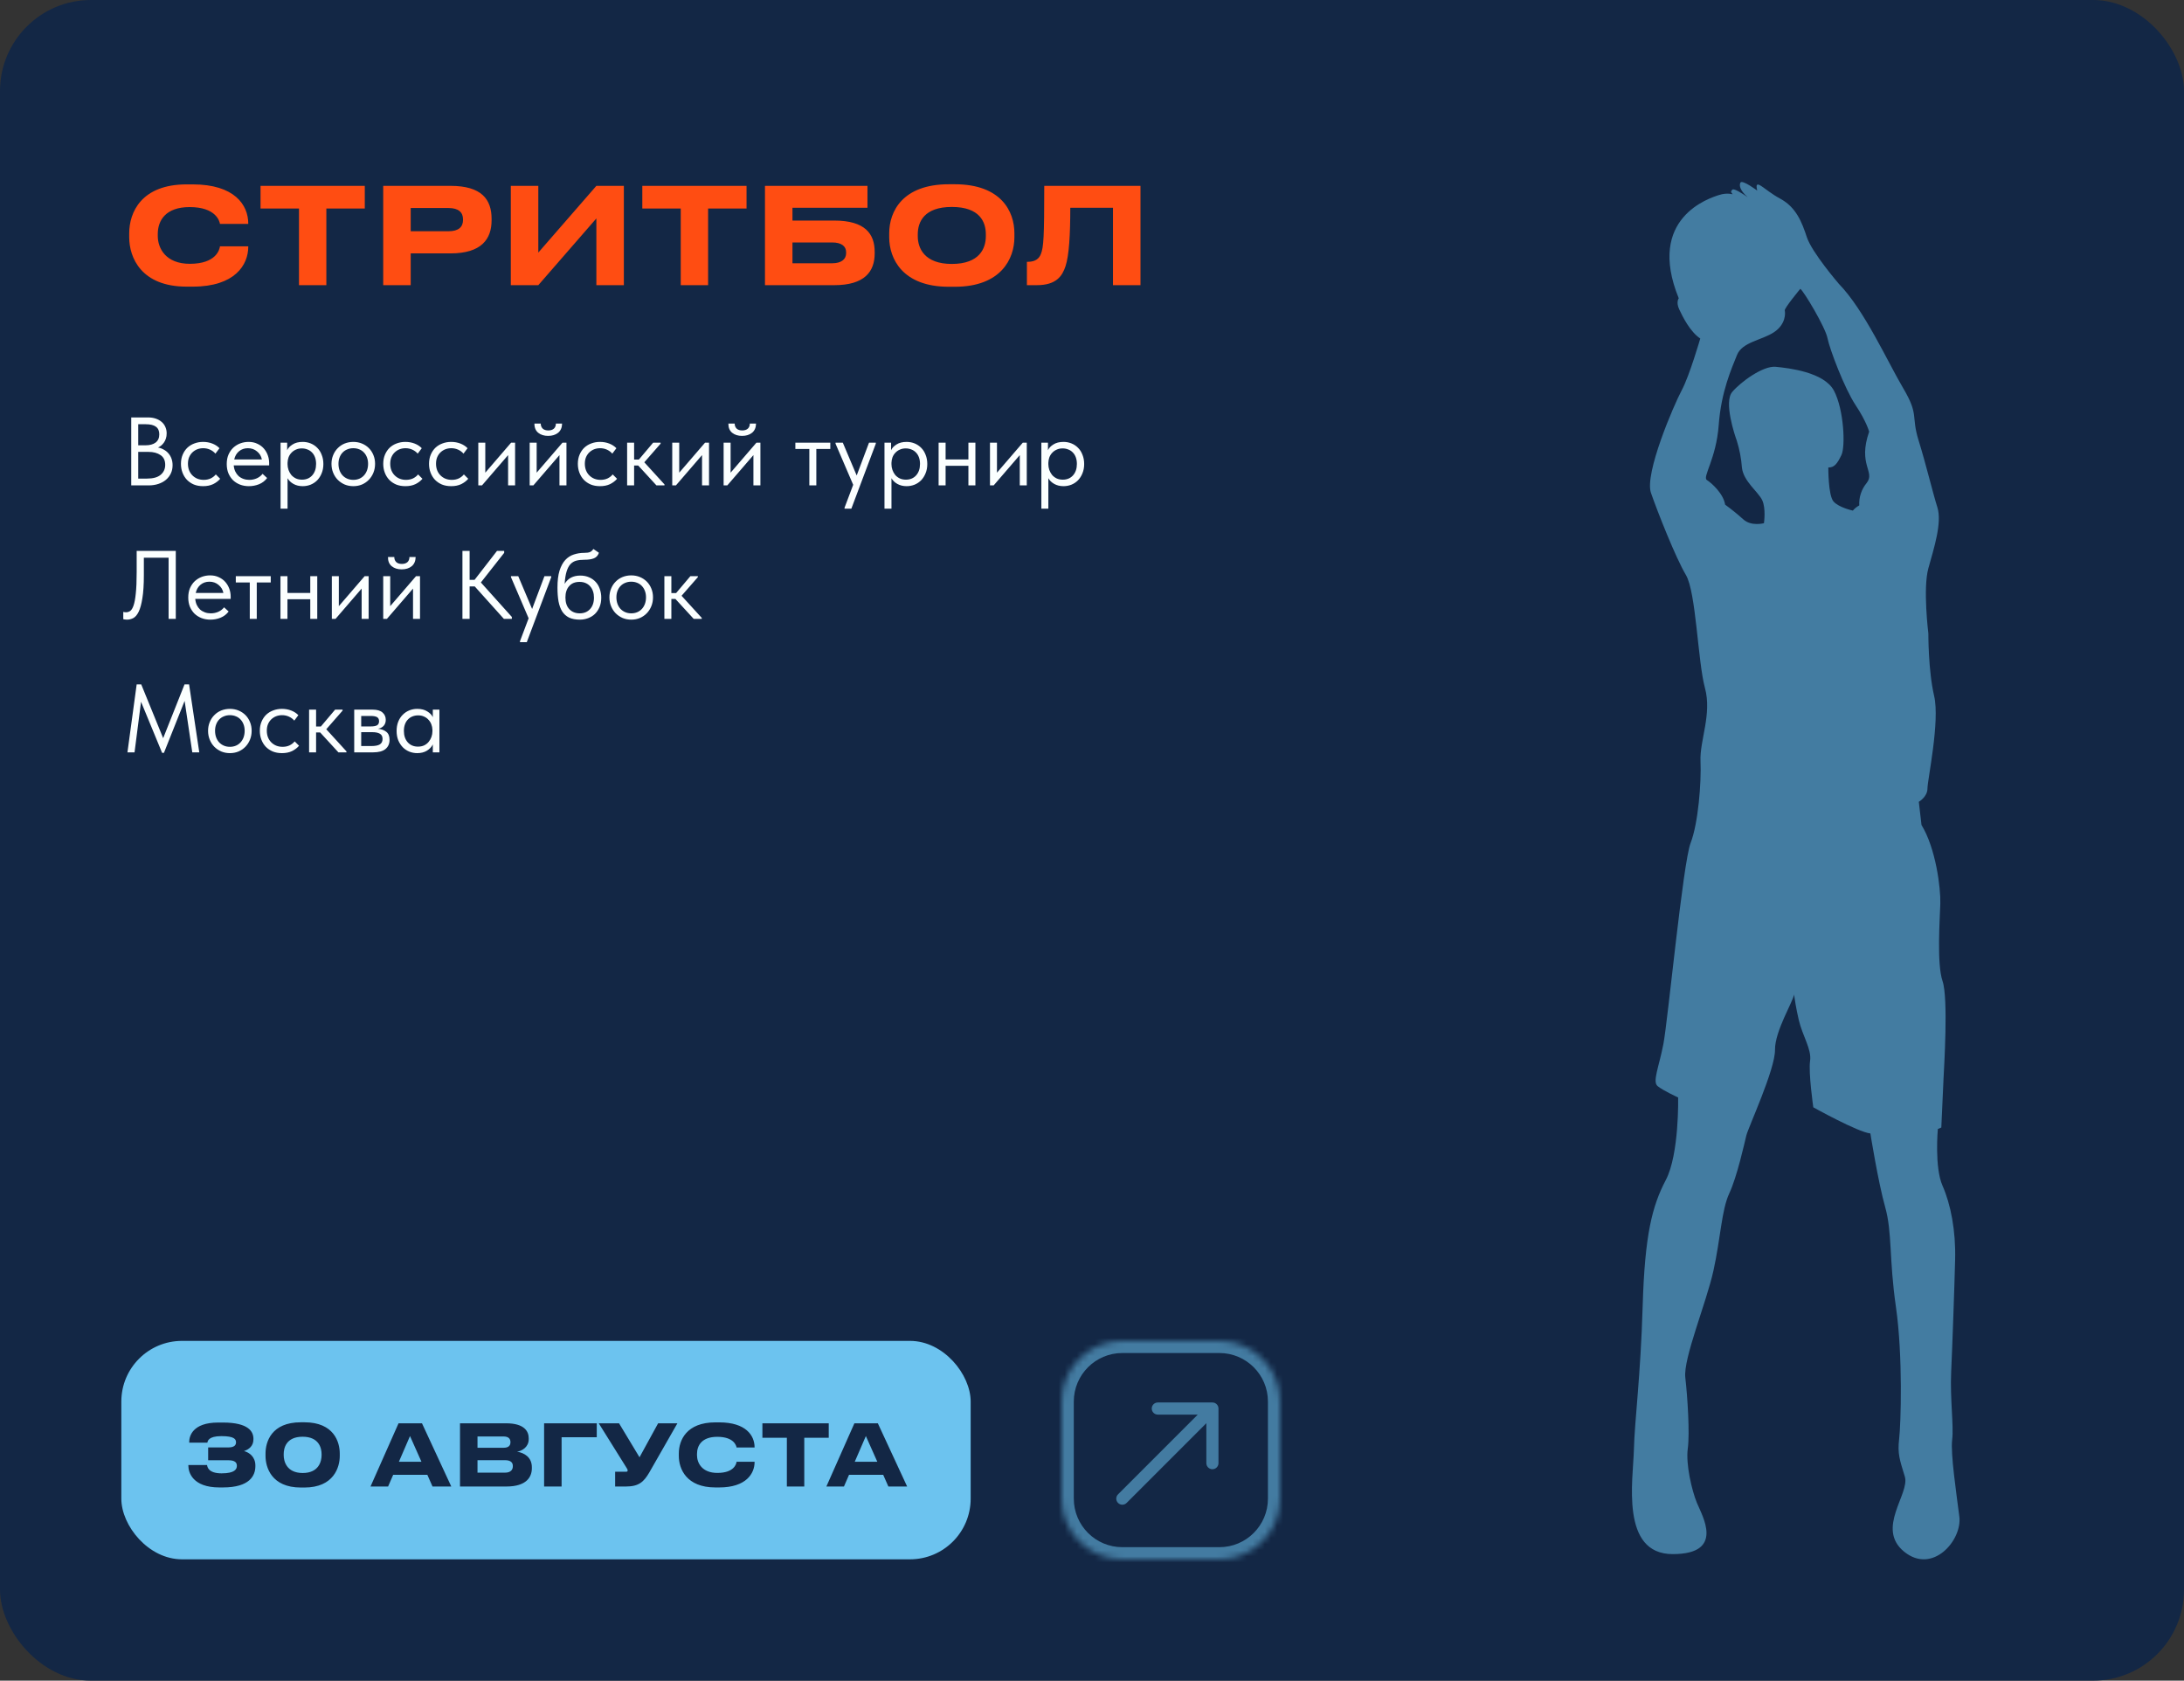 <?xml version="1.0" encoding="UTF-8"?> <svg xmlns="http://www.w3.org/2000/svg" width="360" height="277" viewBox="0 0 360 277" fill="none"><rect x="0" y="0" width="360" height="277" fill="#333333" stroke="none"/><rect width="360" height="277" rx="15" fill="#132745"></rect><g opacity="0.54" clip-path="url(#clip0_0_16)"><path d="M322.969 249.963C322.477 246.064 321.503 239.601 321.786 237.285C322.07 234.969 321.418 230.579 321.622 226.11C321.826 221.641 322.154 212.332 322.274 207.576C322.393 202.819 321.543 198.474 320.196 195.424C318.849 192.374 319.425 186.079 319.425 186.079L319.996 185.836C319.996 185.836 320.28 179.577 320.36 177.826C320.439 176.076 321.175 164.539 320.2 161.696C319.226 158.854 319.757 151.494 319.832 148.935C319.908 146.375 319.097 139.829 316.731 135.97L316.288 132.15C316.288 132.15 317.715 131.337 317.715 129.94C317.715 128.543 319.793 118.889 318.814 114.703C317.834 110.517 317.861 104.404 317.861 104.404C317.861 104.404 316.944 96.982 317.861 93.671C318.778 90.36 320.147 86.156 319.35 83.624C318.552 81.091 317.515 76.661 316.248 72.573C314.981 68.484 316.364 68.462 313.732 64.01C311.1 59.559 307.326 51.107 303.1 46.771C303.1 46.771 298.669 41.621 297.836 39.101C297.004 36.582 296.064 34.146 293.406 32.723C290.748 31.299 289.122 29.116 289.649 31.41C289.649 31.41 287.164 29.54 286.88 30.106C286.655 30.548 286.792 31.405 288.099 32.511C287.111 31.825 285.835 31.03 285.578 31.246C285.135 31.613 285.454 31.817 285.578 31.976C285.702 32.135 284.882 31.653 283.363 32.139C281.843 32.626 271.308 35.879 276.718 49.167C276.718 49.167 276.226 49.777 276.797 50.997C277.369 52.217 278.569 54.652 280.262 55.793C280.262 55.793 278.49 61.928 277.205 64.324C275.92 66.72 271.038 78.063 272.137 81.232C273.235 84.401 276.208 91.921 277.896 94.763C279.584 97.605 279.85 109.027 281.033 113.377C282.215 117.727 280.147 122.032 280.302 125.489C280.457 128.946 279.934 135.687 278.671 138.94C277.409 142.194 274.923 168.239 274.188 172.058C273.452 175.877 272.34 178.277 273.235 179.011C274.13 179.745 276.616 180.881 276.616 180.881C276.616 180.881 276.819 190.225 274.578 194.496C272.336 198.766 271.118 203.518 270.772 215.214C270.427 226.91 269.443 234.076 269.323 238.956C269.204 243.836 267.046 256.142 275.721 256.142C284.395 256.142 280.567 249.803 279.708 247.69C278.848 245.578 277.861 241.294 278.206 238.748C278.552 236.202 278.162 230.173 277.798 227.043C277.435 223.913 281.258 214.772 282.441 209.406C283.624 204.039 283.77 199.411 285.046 196.688C286.322 193.965 287.532 188.475 287.86 187.136C288.187 185.796 292.622 176.244 292.582 173.035C292.542 169.94 295.635 164.95 295.719 163.902C295.803 164.525 296.069 166.254 296.494 168.075C297.105 170.727 298.652 172.937 298.364 174.865C298.076 176.792 298.895 182.503 298.895 182.503C298.895 182.503 306.267 186.61 308.305 186.809C308.305 186.809 309.568 194.765 310.746 198.96C311.925 203.155 311.357 207.359 312.518 215.422C313.679 223.484 313.333 234.726 313.045 237.161C312.757 239.597 313.13 240.574 313.985 243.381C314.84 246.188 309.178 251.916 313.861 255.736C318.543 259.555 323.456 253.866 322.969 249.963ZM307.694 79.601C306.834 80.637 306.397 81.958 306.471 83.301C306.069 83.519 305.71 83.808 305.412 84.154C305.412 84.154 303.113 83.663 302.227 82.651C301.341 81.639 301.372 77.042 301.372 77.042C302.351 77.081 302.838 76.431 303.529 75.008C304.22 73.585 303.937 67.493 302.306 64.399C300.676 61.305 294.775 60.66 292.697 60.456C290.62 60.253 286.938 62.936 285.529 64.603C284.12 66.269 285.946 71.719 286.278 72.612C286.734 74.064 287.021 75.564 287.133 77.081C287.377 79.318 289.818 81.06 290.469 82.426C291.12 83.791 290.761 86.231 290.761 86.231C290.761 86.231 288.684 86.793 287.377 85.617C286.415 84.753 285.41 83.938 284.364 83.177C284.081 81.351 282.122 79.601 281.352 79.115C280.581 78.629 282.898 75.618 283.305 70.053C283.713 64.488 285.463 60.664 286.318 58.511C287.173 56.359 290.425 56.08 292.418 54.754C294.412 53.428 294.292 51.545 294.19 51.178C294.088 50.811 296.755 47.602 296.755 47.602C297.287 47.929 300.871 53.901 301.234 55.731C301.598 57.561 304.03 63.997 305.86 66.76C307.689 69.522 308.101 71.149 308.101 71.149C306.187 76.635 309.16 77.74 307.694 79.601Z" fill="#6CC3EF"></path></g><path d="M31.77 47.242H30.758C23.278 47.242 21.298 42.446 21.298 39.102V38.442C21.298 35.032 23.278 30.39 30.758 30.39H31.77C38.634 30.39 40.922 33.756 40.922 36.858V36.902H36.258C36.192 36.44 35.576 34.13 31.264 34.13C27.26 34.13 26.006 36.374 26.006 38.574V38.882C26.006 40.906 27.304 43.48 31.286 43.48C35.642 43.48 36.192 41.126 36.258 40.598H40.922V40.664C40.922 43.656 38.722 47.242 31.77 47.242ZM49.283 47V34.372H42.947V30.632H60.13V34.372H53.794V47H49.283ZM74.255 41.764H67.699V47H63.167V30.632H74.255C79.425 30.632 81.031 32.898 81.031 36.066V36.308C81.031 39.41 79.359 41.764 74.255 41.764ZM67.699 34.284V38.112H73.925C75.597 38.112 76.323 37.408 76.323 36.242V36.154C76.323 35.01 75.597 34.284 73.925 34.284H67.699ZM98.302 47V36L88.732 47H84.2V30.632H88.732V41.632L98.302 30.632H102.834V47H98.302ZM112.211 47V34.372H105.875V30.632H123.057V34.372H116.721V47H112.211ZM126.094 47V30.632H142.99V34.24H130.626V36.352H137.512C142.594 36.352 144.178 38.53 144.178 41.522V41.764C144.178 44.756 142.528 47 137.512 47H126.094ZM130.626 43.392H137.16C138.722 43.392 139.47 42.71 139.47 41.72V41.566C139.47 40.598 138.722 39.96 137.16 39.96H130.626V43.392ZM156.407 30.368H157.375C165.031 30.368 167.209 34.856 167.209 38.442V39.102C167.209 42.622 165.031 47.264 157.375 47.264H156.407C148.751 47.264 146.573 42.622 146.573 39.102V38.442C146.573 34.878 148.751 30.368 156.407 30.368ZM162.501 38.926V38.618C162.501 36.594 161.511 34.108 156.891 34.108C152.315 34.108 151.281 36.594 151.281 38.618V38.926C151.281 40.906 152.381 43.502 156.891 43.502C161.489 43.502 162.501 40.906 162.501 38.926ZM183.46 47V34.24H176.42C176.42 38.706 176.222 42.116 175.628 43.898C175.1 45.46 174.154 47 170.898 47H169.27V43.15H169.424C170.766 43.15 171.316 42.534 171.58 41.852C172.02 40.708 172.13 39.146 172.13 30.632H187.992V47H183.46Z" fill="#FF4D12"></path><path d="M21.632 68.8H24.416C24.875 68.8 25.291 68.864 25.664 68.992C26.048 69.12 26.373 69.301 26.64 69.536C26.907 69.76 27.109 70.032 27.248 70.352C27.397 70.672 27.472 71.029 27.472 71.424C27.472 71.744 27.429 72.032 27.344 72.288C27.259 72.544 27.147 72.768 27.008 72.96C26.869 73.152 26.715 73.317 26.544 73.456C26.373 73.584 26.208 73.685 26.048 73.76C26.4 73.824 26.72 73.941 27.008 74.112C27.307 74.272 27.563 74.48 27.776 74.736C27.989 74.981 28.155 75.269 28.272 75.6C28.389 75.931 28.448 76.288 28.448 76.672C28.448 77.173 28.352 77.627 28.16 78.032C27.968 78.437 27.696 78.789 27.344 79.088C27.003 79.376 26.587 79.6 26.096 79.76C25.616 79.92 25.088 80 24.512 80H21.632V68.8ZM22.784 74.48V78.88H24.224C25.237 78.88 25.989 78.672 26.48 78.256C26.981 77.84 27.232 77.291 27.232 76.608C27.232 75.883 26.976 75.349 26.464 75.008C25.952 74.656 25.296 74.48 24.496 74.48H22.784ZM22.784 69.92V73.392H24C24.693 73.392 25.243 73.243 25.648 72.944C26.053 72.635 26.256 72.181 26.256 71.584C26.256 71.019 26.075 70.603 25.712 70.336C25.349 70.059 24.779 69.92 24 69.92H22.784ZM33.476 80.128C32.911 80.128 32.404 80.037 31.956 79.856C31.508 79.664 31.124 79.403 30.804 79.072C30.495 78.741 30.255 78.352 30.084 77.904C29.914 77.456 29.828 76.971 29.828 76.448C29.828 75.883 29.924 75.376 30.116 74.928C30.308 74.48 30.564 74.101 30.884 73.792C31.215 73.483 31.599 73.248 32.036 73.088C32.484 72.917 32.964 72.832 33.476 72.832C34.02 72.832 34.527 72.923 34.996 73.104C35.466 73.285 35.86 73.541 36.18 73.872L35.508 74.768C35.274 74.491 34.98 74.272 34.628 74.112C34.276 73.952 33.898 73.872 33.492 73.872C33.151 73.872 32.826 73.931 32.516 74.048C32.218 74.165 31.951 74.336 31.716 74.56C31.492 74.773 31.311 75.04 31.172 75.36C31.044 75.669 30.98 76.027 30.98 76.432C30.98 76.827 31.044 77.189 31.172 77.52C31.3 77.84 31.482 78.117 31.716 78.352C31.951 78.587 32.223 78.768 32.532 78.896C32.852 79.024 33.199 79.088 33.572 79.088C34.01 79.088 34.399 79.008 34.74 78.848C35.082 78.677 35.359 78.459 35.572 78.192L36.292 78.912C35.994 79.264 35.61 79.557 35.14 79.792C34.671 80.016 34.116 80.128 33.476 80.128ZM41.023 80.128C40.501 80.128 40.015 80.043 39.567 79.872C39.13 79.701 38.746 79.461 38.415 79.152C38.095 78.832 37.839 78.448 37.647 78C37.466 77.552 37.375 77.045 37.375 76.48C37.375 75.893 37.471 75.376 37.663 74.928C37.866 74.469 38.133 74.085 38.463 73.776C38.804 73.467 39.188 73.232 39.615 73.072C40.053 72.912 40.506 72.832 40.975 72.832C41.519 72.832 41.999 72.933 42.415 73.136C42.842 73.328 43.199 73.589 43.487 73.92C43.775 74.251 43.994 74.624 44.143 75.04C44.292 75.456 44.367 75.877 44.367 76.304V76.704H38.527C38.559 77.077 38.645 77.413 38.783 77.712C38.922 78 39.103 78.251 39.327 78.464C39.562 78.667 39.828 78.821 40.127 78.928C40.426 79.035 40.746 79.088 41.087 79.088C41.535 79.088 41.951 79.003 42.335 78.832C42.73 78.651 43.044 78.405 43.279 78.096L44.031 78.784C43.69 79.243 43.247 79.584 42.703 79.808C42.17 80.021 41.61 80.128 41.023 80.128ZM40.863 73.872C40.298 73.872 39.812 74.037 39.407 74.368C39.002 74.699 38.735 75.152 38.607 75.728H43.167C43.06 75.184 42.794 74.741 42.367 74.4C41.951 74.048 41.45 73.872 40.863 73.872ZM46.247 83.84V72.96H47.335V74.208C47.484 73.856 47.778 73.541 48.215 73.264C48.652 72.976 49.212 72.832 49.895 72.832C50.364 72.832 50.807 72.917 51.223 73.088C51.639 73.259 52.002 73.504 52.311 73.824C52.62 74.133 52.86 74.517 53.031 74.976C53.212 75.424 53.303 75.925 53.303 76.48C53.303 77.045 53.207 77.557 53.015 78.016C52.834 78.464 52.588 78.848 52.279 79.168C51.969 79.477 51.607 79.717 51.191 79.888C50.775 80.048 50.343 80.128 49.895 80.128C49.319 80.128 48.812 80.005 48.375 79.76C47.938 79.515 47.612 79.2 47.399 78.816V83.84H46.247ZM49.751 73.904C49.377 73.904 49.047 73.973 48.759 74.112C48.471 74.24 48.225 74.416 48.023 74.64C47.82 74.853 47.666 75.104 47.559 75.392C47.463 75.669 47.41 75.963 47.399 76.272V76.528C47.399 76.837 47.452 77.147 47.559 77.456C47.666 77.755 47.815 78.027 48.007 78.272C48.209 78.507 48.46 78.699 48.759 78.848C49.057 78.987 49.399 79.056 49.783 79.056C50.476 79.056 51.036 78.821 51.463 78.352C51.889 77.872 52.103 77.243 52.103 76.464C52.103 76.059 52.044 75.696 51.927 75.376C51.809 75.056 51.644 74.789 51.431 74.576C51.218 74.352 50.967 74.187 50.679 74.08C50.391 73.963 50.081 73.904 49.751 73.904ZM58.241 80.128C57.729 80.128 57.254 80.037 56.817 79.856C56.379 79.664 55.995 79.403 55.665 79.072C55.345 78.741 55.094 78.352 54.913 77.904C54.731 77.456 54.641 76.971 54.641 76.448C54.641 75.936 54.731 75.461 54.913 75.024C55.094 74.576 55.345 74.192 55.665 73.872C55.985 73.541 56.363 73.285 56.801 73.104C57.249 72.923 57.729 72.832 58.241 72.832C58.753 72.832 59.227 72.923 59.665 73.104C60.102 73.285 60.481 73.536 60.801 73.856C61.121 74.176 61.371 74.56 61.553 75.008C61.734 75.445 61.825 75.925 61.825 76.448C61.825 76.971 61.734 77.456 61.553 77.904C61.371 78.352 61.121 78.741 60.801 79.072C60.481 79.403 60.102 79.664 59.665 79.856C59.227 80.037 58.753 80.128 58.241 80.128ZM58.241 79.088C58.603 79.088 58.934 79.024 59.233 78.896C59.531 78.768 59.787 78.587 60.001 78.352C60.214 78.117 60.379 77.84 60.497 77.52C60.614 77.189 60.673 76.832 60.673 76.448C60.673 76.064 60.614 75.717 60.497 75.408C60.379 75.088 60.214 74.816 60.001 74.592C59.787 74.357 59.531 74.181 59.233 74.064C58.934 73.936 58.603 73.872 58.241 73.872C57.878 73.872 57.547 73.936 57.249 74.064C56.95 74.181 56.689 74.357 56.465 74.592C56.251 74.816 56.086 75.088 55.969 75.408C55.851 75.717 55.793 76.064 55.793 76.448C55.793 76.832 55.851 77.189 55.969 77.52C56.086 77.84 56.251 78.117 56.465 78.352C56.689 78.587 56.95 78.768 57.249 78.896C57.547 79.024 57.878 79.088 58.241 79.088ZM66.82 80.128C66.255 80.128 65.748 80.037 65.3 79.856C64.852 79.664 64.468 79.403 64.148 79.072C63.839 78.741 63.599 78.352 63.428 77.904C63.257 77.456 63.172 76.971 63.172 76.448C63.172 75.883 63.268 75.376 63.46 74.928C63.652 74.48 63.908 74.101 64.228 73.792C64.559 73.483 64.943 73.248 65.38 73.088C65.828 72.917 66.308 72.832 66.82 72.832C67.364 72.832 67.871 72.923 68.34 73.104C68.809 73.285 69.204 73.541 69.524 73.872L68.852 74.768C68.617 74.491 68.324 74.272 67.972 74.112C67.62 73.952 67.241 73.872 66.836 73.872C66.495 73.872 66.169 73.931 65.86 74.048C65.561 74.165 65.295 74.336 65.06 74.56C64.836 74.773 64.655 75.04 64.516 75.36C64.388 75.669 64.324 76.027 64.324 76.432C64.324 76.827 64.388 77.189 64.516 77.52C64.644 77.84 64.825 78.117 65.06 78.352C65.295 78.587 65.567 78.768 65.876 78.896C66.196 79.024 66.543 79.088 66.916 79.088C67.353 79.088 67.743 79.008 68.084 78.848C68.425 78.677 68.703 78.459 68.916 78.192L69.636 78.912C69.337 79.264 68.953 79.557 68.484 79.792C68.015 80.016 67.46 80.128 66.82 80.128ZM74.367 80.128C73.802 80.128 73.295 80.037 72.847 79.856C72.399 79.664 72.015 79.403 71.695 79.072C71.385 78.741 71.145 78.352 70.975 77.904C70.804 77.456 70.719 76.971 70.719 76.448C70.719 75.883 70.815 75.376 71.007 74.928C71.199 74.48 71.455 74.101 71.775 73.792C72.106 73.483 72.49 73.248 72.927 73.088C73.375 72.917 73.855 72.832 74.367 72.832C74.911 72.832 75.418 72.923 75.887 73.104C76.356 73.285 76.751 73.541 77.071 73.872L76.399 74.768C76.164 74.491 75.871 74.272 75.519 74.112C75.167 73.952 74.788 73.872 74.383 73.872C74.041 73.872 73.716 73.931 73.407 74.048C73.108 74.165 72.841 74.336 72.607 74.56C72.383 74.773 72.201 75.04 72.063 75.36C71.935 75.669 71.871 76.027 71.871 76.432C71.871 76.827 71.935 77.189 72.063 77.52C72.191 77.84 72.372 78.117 72.607 78.352C72.841 78.587 73.114 78.768 73.423 78.896C73.743 79.024 74.09 79.088 74.463 79.088C74.9 79.088 75.29 79.008 75.631 78.848C75.972 78.677 76.249 78.459 76.463 78.192L77.183 78.912C76.884 79.264 76.5 79.557 76.031 79.792C75.561 80.016 75.007 80.128 74.367 80.128ZM78.841 72.96H79.993V77.904L84.249 72.96H84.905V80H83.753V75.008L79.449 80H78.841V72.96ZM87.309 72.96H88.461V77.904L92.717 72.96H93.373V80H92.221V75.008L87.917 80H87.309V72.96ZM90.349 71.84C89.688 71.84 89.144 71.669 88.717 71.328C88.291 70.976 88.083 70.469 88.093 69.808H89.133C89.133 70.149 89.24 70.427 89.453 70.64C89.667 70.843 89.976 70.944 90.381 70.944C90.765 70.944 91.069 70.848 91.293 70.656C91.517 70.453 91.629 70.171 91.629 69.808H92.653C92.643 70.469 92.424 70.976 91.997 71.328C91.571 71.669 91.021 71.84 90.349 71.84ZM98.898 80.128C98.333 80.128 97.826 80.037 97.378 79.856C96.93 79.664 96.546 79.403 96.226 79.072C95.917 78.741 95.677 78.352 95.506 77.904C95.335 77.456 95.25 76.971 95.25 76.448C95.25 75.883 95.346 75.376 95.538 74.928C95.73 74.48 95.986 74.101 96.306 73.792C96.637 73.483 97.021 73.248 97.458 73.088C97.906 72.917 98.386 72.832 98.898 72.832C99.442 72.832 99.949 72.923 100.418 73.104C100.887 73.285 101.282 73.541 101.602 73.872L100.93 74.768C100.695 74.491 100.402 74.272 100.05 74.112C99.698 73.952 99.32 73.872 98.914 73.872C98.573 73.872 98.248 73.931 97.938 74.048C97.639 74.165 97.373 74.336 97.138 74.56C96.914 74.773 96.733 75.04 96.594 75.36C96.466 75.669 96.402 76.027 96.402 76.432C96.402 76.827 96.466 77.189 96.594 77.52C96.722 77.84 96.903 78.117 97.138 78.352C97.373 78.587 97.645 78.768 97.954 78.896C98.274 79.024 98.621 79.088 98.994 79.088C99.431 79.088 99.821 79.008 100.162 78.848C100.503 78.677 100.781 78.459 100.994 78.192L101.714 78.912C101.415 79.264 101.031 79.557 100.562 79.792C100.093 80.016 99.538 80.128 98.898 80.128ZM103.372 72.96H104.524V75.744H105.308L107.66 72.96H108.892V73.12L106.204 76.192L109.532 79.84V80H108.204L105.196 76.72H104.524V80H103.372V72.96ZM110.809 72.96H111.961V77.904L116.217 72.96H116.873V80H115.721V75.008L111.417 80H110.809V72.96ZM119.278 72.96H120.43V77.904L124.686 72.96H125.342V80H124.19V75.008L119.886 80H119.278V72.96ZM122.318 71.84C121.657 71.84 121.113 71.669 120.686 71.328C120.259 70.976 120.051 70.469 120.062 69.808H121.102C121.102 70.149 121.209 70.427 121.422 70.64C121.635 70.843 121.945 70.944 122.35 70.944C122.734 70.944 123.038 70.848 123.262 70.656C123.486 70.453 123.598 70.171 123.598 69.808H124.622C124.611 70.469 124.393 70.976 123.966 71.328C123.539 71.669 122.99 71.84 122.318 71.84ZM133.407 74H131.103V72.96H136.863V74H134.559V80H133.407V74ZM139.212 83.68L140.636 79.904L137.724 73.12V72.96H138.924L141.212 78.368L143.244 72.96H144.364V73.12L140.332 83.84H139.212V83.68ZM145.794 83.84V72.96H146.882V74.208C147.031 73.856 147.324 73.541 147.762 73.264C148.199 72.976 148.759 72.832 149.442 72.832C149.911 72.832 150.354 72.917 150.77 73.088C151.186 73.259 151.548 73.504 151.858 73.824C152.167 74.133 152.407 74.517 152.578 74.976C152.759 75.424 152.85 75.925 152.85 76.48C152.85 77.045 152.754 77.557 152.562 78.016C152.38 78.464 152.135 78.848 151.826 79.168C151.516 79.477 151.154 79.717 150.738 79.888C150.322 80.048 149.89 80.128 149.442 80.128C148.866 80.128 148.359 80.005 147.922 79.76C147.484 79.515 147.159 79.2 146.946 78.816V83.84H145.794ZM149.298 73.904C148.924 73.904 148.594 73.973 148.306 74.112C148.018 74.24 147.772 74.416 147.57 74.64C147.367 74.853 147.212 75.104 147.106 75.392C147.01 75.669 146.956 75.963 146.946 76.272V76.528C146.946 76.837 146.999 77.147 147.106 77.456C147.212 77.755 147.362 78.027 147.554 78.272C147.756 78.507 148.007 78.699 148.306 78.848C148.604 78.987 148.946 79.056 149.33 79.056C150.023 79.056 150.583 78.821 151.01 78.352C151.436 77.872 151.65 77.243 151.65 76.464C151.65 76.059 151.591 75.696 151.474 75.376C151.356 75.056 151.191 74.789 150.978 74.576C150.764 74.352 150.514 74.187 150.226 74.08C149.938 73.963 149.628 73.904 149.298 73.904ZM159.628 76.768H155.868V80H154.716V72.96H155.868V75.728H159.628V72.96H160.78V80H159.628V76.768ZM163.184 72.96H164.336V77.904L168.592 72.96H169.248V80H168.096V75.008L163.792 80H163.184V72.96ZM171.653 83.84V72.96H172.741V74.208C172.89 73.856 173.184 73.541 173.621 73.264C174.058 72.976 174.618 72.832 175.301 72.832C175.77 72.832 176.213 72.917 176.629 73.088C177.045 73.259 177.408 73.504 177.717 73.824C178.026 74.133 178.266 74.517 178.437 74.976C178.618 75.424 178.709 75.925 178.709 76.48C178.709 77.045 178.613 77.557 178.421 78.016C178.24 78.464 177.994 78.848 177.685 79.168C177.376 79.477 177.013 79.717 176.597 79.888C176.181 80.048 175.749 80.128 175.301 80.128C174.725 80.128 174.218 80.005 173.781 79.76C173.344 79.515 173.018 79.2 172.805 78.816V83.84H171.653ZM175.157 73.904C174.784 73.904 174.453 73.973 174.165 74.112C173.877 74.24 173.632 74.416 173.429 74.64C173.226 74.853 173.072 75.104 172.965 75.392C172.869 75.669 172.816 75.963 172.805 76.272V76.528C172.805 76.837 172.858 77.147 172.965 77.456C173.072 77.755 173.221 78.027 173.413 78.272C173.616 78.507 173.866 78.699 174.165 78.848C174.464 78.987 174.805 79.056 175.189 79.056C175.882 79.056 176.442 78.821 176.869 78.352C177.296 77.872 177.509 77.243 177.509 76.464C177.509 76.059 177.45 75.696 177.333 75.376C177.216 75.056 177.05 74.789 176.837 74.576C176.624 74.352 176.373 74.187 176.085 74.08C175.797 73.963 175.488 73.904 175.157 73.904ZM20.928 102.128C20.779 102.128 20.651 102.117 20.544 102.096C20.437 102.085 20.363 102.069 20.32 102.048V100.848C20.373 100.869 20.443 100.885 20.528 100.896C20.613 100.907 20.693 100.912 20.768 100.912C21.013 100.912 21.243 100.843 21.456 100.704C21.669 100.555 21.856 100.251 22.016 99.792C22.176 99.333 22.299 98.672 22.384 97.808C22.48 96.933 22.528 95.776 22.528 94.336V90.8H28.976V102H27.792V91.92H23.712V94.784C23.712 96.352 23.632 97.616 23.472 98.576C23.323 99.536 23.12 100.283 22.864 100.816C22.608 101.339 22.309 101.691 21.968 101.872C21.637 102.043 21.291 102.128 20.928 102.128ZM34.679 102.128C34.157 102.128 33.671 102.043 33.223 101.872C32.786 101.701 32.402 101.461 32.071 101.152C31.751 100.832 31.495 100.448 31.303 100C31.122 99.552 31.031 99.045 31.031 98.48C31.031 97.893 31.127 97.376 31.319 96.928C31.522 96.469 31.789 96.085 32.119 95.776C32.461 95.467 32.845 95.232 33.271 95.072C33.709 94.912 34.162 94.832 34.631 94.832C35.175 94.832 35.655 94.933 36.071 95.136C36.498 95.328 36.855 95.589 37.143 95.92C37.431 96.251 37.65 96.624 37.799 97.04C37.949 97.456 38.023 97.877 38.023 98.304V98.704H32.183C32.215 99.077 32.301 99.413 32.439 99.712C32.578 100 32.759 100.251 32.983 100.464C33.218 100.667 33.485 100.821 33.783 100.928C34.082 101.035 34.402 101.088 34.743 101.088C35.191 101.088 35.607 101.003 35.991 100.832C36.386 100.651 36.701 100.405 36.935 100.096L37.687 100.784C37.346 101.243 36.903 101.584 36.359 101.808C35.826 102.021 35.266 102.128 34.679 102.128ZM34.519 95.872C33.954 95.872 33.469 96.037 33.063 96.368C32.658 96.699 32.391 97.152 32.263 97.728H36.823C36.717 97.184 36.45 96.741 36.023 96.4C35.607 96.048 35.106 95.872 34.519 95.872ZM41.173 96H38.869V94.96H44.629V96H42.325V102H41.173V96ZM51.143 98.768H47.383V102H46.231V94.96H47.383V97.728H51.143V94.96H52.295V102H51.143V98.768ZM54.7 94.96H55.852V99.904L60.108 94.96H60.764V102H59.612V97.008L55.308 102H54.7V94.96ZM63.169 94.96H64.321V99.904L68.577 94.96H69.233V102H68.081V97.008L63.777 102H63.169V94.96ZM66.209 93.84C65.547 93.84 65.003 93.669 64.577 93.328C64.15 92.976 63.942 92.469 63.953 91.808H64.993C64.993 92.149 65.099 92.427 65.313 92.64C65.526 92.843 65.835 92.944 66.241 92.944C66.625 92.944 66.929 92.848 67.153 92.656C67.377 92.453 67.489 92.171 67.489 91.808H68.513C68.502 92.469 68.283 92.976 67.857 93.328C67.43 93.669 66.881 93.84 66.209 93.84ZM77.41 95.568H78.226L81.922 90.8H83.106V91.12L79.266 96L84.37 101.68V102H83.058L78.258 96.656H77.41V102H76.226V90.8H77.41V95.568ZM85.712 105.68L87.136 101.904L84.224 95.12V94.96H85.424L87.712 100.368L89.744 94.96H90.864V95.12L86.832 105.84H85.712V105.68ZM95.587 102.128C94.883 102.128 94.291 102.016 93.811 101.792C93.341 101.557 92.963 101.221 92.675 100.784C92.397 100.336 92.195 99.787 92.067 99.136C91.949 98.475 91.891 97.712 91.891 96.848C91.891 95.728 92.003 94.8 92.227 94.064C92.461 93.328 92.776 92.741 93.171 92.304C93.576 91.867 94.045 91.563 94.579 91.392C95.123 91.211 95.699 91.12 96.307 91.12C96.712 91.12 97.021 91.077 97.235 90.992C97.448 90.907 97.64 90.736 97.811 90.48L98.723 91.104C98.573 91.552 98.301 91.856 97.907 92.016C97.523 92.176 97 92.256 96.339 92.256C95.837 92.256 95.395 92.304 95.011 92.4C94.637 92.496 94.312 92.688 94.035 92.976C93.768 93.264 93.555 93.669 93.395 94.192C93.235 94.704 93.128 95.381 93.075 96.224C93.373 95.744 93.736 95.397 94.163 95.184C94.589 94.971 95.085 94.864 95.651 94.864C96.195 94.864 96.68 94.96 97.107 95.152C97.533 95.333 97.896 95.589 98.195 95.92C98.493 96.24 98.717 96.624 98.867 97.072C99.027 97.52 99.107 98 99.107 98.512C99.107 99.088 99.011 99.605 98.819 100.064C98.627 100.512 98.371 100.891 98.051 101.2C97.731 101.499 97.357 101.728 96.931 101.888C96.504 102.048 96.056 102.128 95.587 102.128ZM95.555 101.088C96.259 101.088 96.824 100.859 97.251 100.4C97.688 99.931 97.907 99.296 97.907 98.496C97.907 98.112 97.853 97.765 97.747 97.456C97.64 97.136 97.485 96.864 97.283 96.64C97.08 96.405 96.829 96.224 96.531 96.096C96.243 95.968 95.907 95.904 95.523 95.904C94.787 95.904 94.216 96.139 93.811 96.608C93.405 97.067 93.203 97.691 93.203 98.48C93.203 99.312 93.421 99.957 93.859 100.416C94.296 100.864 94.861 101.088 95.555 101.088ZM104.053 102.128C103.541 102.128 103.067 102.037 102.629 101.856C102.192 101.664 101.808 101.403 101.477 101.072C101.157 100.741 100.907 100.352 100.725 99.904C100.544 99.456 100.453 98.971 100.453 98.448C100.453 97.936 100.544 97.461 100.725 97.024C100.907 96.576 101.157 96.192 101.477 95.872C101.797 95.541 102.176 95.285 102.613 95.104C103.061 94.923 103.541 94.832 104.053 94.832C104.565 94.832 105.04 94.923 105.477 95.104C105.915 95.285 106.293 95.536 106.613 95.856C106.933 96.176 107.184 96.56 107.365 97.008C107.547 97.445 107.637 97.925 107.637 98.448C107.637 98.971 107.547 99.456 107.365 99.904C107.184 100.352 106.933 100.741 106.613 101.072C106.293 101.403 105.915 101.664 105.477 101.856C105.04 102.037 104.565 102.128 104.053 102.128ZM104.053 101.088C104.416 101.088 104.747 101.024 105.045 100.896C105.344 100.768 105.6 100.587 105.813 100.352C106.027 100.117 106.192 99.84 106.309 99.52C106.427 99.189 106.485 98.832 106.485 98.448C106.485 98.064 106.427 97.717 106.309 97.408C106.192 97.088 106.027 96.816 105.813 96.592C105.6 96.357 105.344 96.181 105.045 96.064C104.747 95.936 104.416 95.872 104.053 95.872C103.691 95.872 103.36 95.936 103.061 96.064C102.763 96.181 102.501 96.357 102.277 96.592C102.064 96.816 101.899 97.088 101.781 97.408C101.664 97.717 101.605 98.064 101.605 98.448C101.605 98.832 101.664 99.189 101.781 99.52C101.899 99.84 102.064 100.117 102.277 100.352C102.501 100.587 102.763 100.768 103.061 100.896C103.36 101.024 103.691 101.088 104.053 101.088ZM109.513 94.96H110.664V97.744H111.449L113.801 94.96H115.033V95.12L112.345 98.192L115.673 101.84V102H114.345L111.337 98.72H110.664V102H109.513V94.96ZM22.528 112.8H23.28L26.896 121.664L30.416 112.8H31.168L32.848 124H31.696L30.432 115.52L27.024 124.08H26.72L23.248 115.664L22.176 124H21.008L22.528 112.8ZM37.897 124.128C37.385 124.128 36.91 124.037 36.473 123.856C36.036 123.664 35.652 123.403 35.321 123.072C35.001 122.741 34.75 122.352 34.569 121.904C34.388 121.456 34.297 120.971 34.297 120.448C34.297 119.936 34.388 119.461 34.569 119.024C34.75 118.576 35.001 118.192 35.321 117.872C35.641 117.541 36.02 117.285 36.457 117.104C36.905 116.923 37.385 116.832 37.897 116.832C38.409 116.832 38.884 116.923 39.321 117.104C39.758 117.285 40.137 117.536 40.457 117.856C40.777 118.176 41.028 118.56 41.209 119.008C41.39 119.445 41.481 119.925 41.481 120.448C41.481 120.971 41.39 121.456 41.209 121.904C41.028 122.352 40.777 122.741 40.457 123.072C40.137 123.403 39.758 123.664 39.321 123.856C38.884 124.037 38.409 124.128 37.897 124.128ZM37.897 123.088C38.26 123.088 38.59 123.024 38.889 122.896C39.188 122.768 39.444 122.587 39.657 122.352C39.87 122.117 40.036 121.84 40.153 121.52C40.27 121.189 40.329 120.832 40.329 120.448C40.329 120.064 40.27 119.717 40.153 119.408C40.036 119.088 39.87 118.816 39.657 118.592C39.444 118.357 39.188 118.181 38.889 118.064C38.59 117.936 38.26 117.872 37.897 117.872C37.534 117.872 37.204 117.936 36.905 118.064C36.606 118.181 36.345 118.357 36.121 118.592C35.908 118.816 35.742 119.088 35.625 119.408C35.508 119.717 35.449 120.064 35.449 120.448C35.449 120.832 35.508 121.189 35.625 121.52C35.742 121.84 35.908 122.117 36.121 122.352C36.345 122.587 36.606 122.768 36.905 122.896C37.204 123.024 37.534 123.088 37.897 123.088ZM46.476 124.128C45.911 124.128 45.404 124.037 44.956 123.856C44.508 123.664 44.124 123.403 43.804 123.072C43.495 122.741 43.255 122.352 43.084 121.904C42.914 121.456 42.828 120.971 42.828 120.448C42.828 119.883 42.924 119.376 43.116 118.928C43.308 118.48 43.564 118.101 43.884 117.792C44.215 117.483 44.599 117.248 45.036 117.088C45.484 116.917 45.964 116.832 46.476 116.832C47.02 116.832 47.527 116.923 47.996 117.104C48.466 117.285 48.86 117.541 49.18 117.872L48.508 118.768C48.274 118.491 47.98 118.272 47.628 118.112C47.276 117.952 46.898 117.872 46.492 117.872C46.151 117.872 45.826 117.931 45.516 118.048C45.218 118.165 44.951 118.336 44.716 118.56C44.492 118.773 44.311 119.04 44.172 119.36C44.044 119.669 43.98 120.027 43.98 120.432C43.98 120.827 44.044 121.189 44.172 121.52C44.3 121.84 44.482 122.117 44.716 122.352C44.951 122.587 45.223 122.768 45.532 122.896C45.852 123.024 46.199 123.088 46.572 123.088C47.01 123.088 47.399 123.008 47.74 122.848C48.082 122.677 48.359 122.459 48.572 122.192L49.292 122.912C48.994 123.264 48.61 123.557 48.14 123.792C47.671 124.016 47.116 124.128 46.476 124.128ZM50.95 116.96H52.102V119.744H52.886L55.238 116.96H56.47V117.12L53.782 120.192L57.11 123.84V124H55.782L52.774 120.72H52.102V124H50.95V116.96ZM58.388 116.96H61.428C62.163 116.96 62.708 117.12 63.059 117.44C63.411 117.749 63.587 118.149 63.587 118.64C63.587 119.045 63.47 119.376 63.236 119.632C63.011 119.877 62.702 120.037 62.307 120.112C62.862 120.165 63.316 120.331 63.667 120.608C64.03 120.885 64.212 121.328 64.212 121.936C64.212 122.576 63.987 123.083 63.539 123.456C63.092 123.819 62.414 124 61.508 124H58.388V116.96ZM59.539 120.672V122.96H61.188C61.849 122.96 62.324 122.869 62.611 122.688C62.91 122.496 63.059 122.197 63.059 121.792C63.059 121.376 62.91 121.088 62.611 120.928C62.324 120.757 61.902 120.672 61.347 120.672H59.539ZM59.539 118V119.728H61.139C61.566 119.728 61.897 119.669 62.132 119.552C62.366 119.424 62.483 119.195 62.483 118.864C62.483 118.544 62.371 118.32 62.148 118.192C61.923 118.064 61.577 118 61.108 118H59.539ZM68.783 124.128C68.335 124.128 67.903 124.048 67.487 123.888C67.071 123.717 66.709 123.477 66.399 123.168C66.09 122.848 65.839 122.464 65.647 122.016C65.466 121.557 65.375 121.045 65.375 120.48C65.375 119.925 65.46 119.424 65.631 118.976C65.812 118.517 66.058 118.133 66.367 117.824C66.677 117.504 67.039 117.259 67.455 117.088C67.871 116.917 68.314 116.832 68.783 116.832C69.455 116.832 70.01 116.976 70.447 117.264C70.895 117.541 71.194 117.856 71.343 118.208V116.96H72.431V124H71.343V122.688C71.141 123.104 70.815 123.451 70.367 123.728C69.919 123.995 69.391 124.128 68.783 124.128ZM68.895 123.056C69.279 123.056 69.621 122.987 69.919 122.848C70.218 122.699 70.463 122.507 70.655 122.272C70.858 122.027 71.013 121.755 71.119 121.456C71.226 121.147 71.279 120.837 71.279 120.528V120.272C71.269 119.963 71.21 119.669 71.103 119.392C70.996 119.104 70.842 118.853 70.639 118.64C70.447 118.416 70.207 118.24 69.919 118.112C69.631 117.973 69.3 117.904 68.927 117.904C68.586 117.904 68.271 117.963 67.983 118.08C67.706 118.187 67.46 118.352 67.247 118.576C67.034 118.789 66.868 119.056 66.751 119.376C66.634 119.696 66.575 120.059 66.575 120.464C66.575 121.243 66.788 121.872 67.215 122.352C67.642 122.821 68.202 123.056 68.895 123.056Z" fill="#FBFFFF"></path><rect x="20" y="221" width="140" height="36" rx="10" fill="#6CC3EF"></rect><path d="M36.748 245.154H36.16C31.75 245.154 31.05 242.662 31.05 241.584V241.458H34.13C34.172 241.738 34.312 242.83 36.524 242.83C38.75 242.83 39.044 242.116 39.044 241.584C39.044 241.038 38.708 240.674 37.644 240.674H34.312V238.56H37.63C38.652 238.56 38.904 238.154 38.904 237.72C38.904 237.23 38.666 236.698 36.496 236.698C34.326 236.698 34.228 237.524 34.186 237.776H31.19V237.622C31.19 236.768 31.694 234.458 35.964 234.458H36.748C40.976 234.458 41.774 235.956 41.774 237.132V237.23C41.774 238.35 41.004 238.896 40.22 239.162C41.116 239.386 42.096 240.128 42.096 241.542V241.64C42.096 243.208 41.158 245.154 36.748 245.154ZM49.592 234.416H50.18C55.066 234.416 56.004 237.706 56.004 239.554V239.974C56.004 241.794 55.038 245.168 50.18 245.168H49.592C44.72 245.168 43.768 241.794 43.768 239.974V239.554C43.768 237.664 44.72 234.416 49.592 234.416ZM53.008 239.848V239.652C53.008 238.714 52.616 236.796 49.886 236.796C47.128 236.796 46.764 238.714 46.764 239.652V239.848C46.764 240.8 47.212 242.774 49.9 242.774C52.588 242.774 53.008 240.8 53.008 239.848ZM69.474 240.926L67.584 236.684L65.75 240.926H69.474ZM71.294 245L70.44 243.068H64.812L63.972 245H61.074L65.694 234.584H69.558L74.388 245H71.294ZM75.825 245V234.584H83.427C86.409 234.584 87.151 235.886 87.151 237.048V237.202C87.151 238.518 86.017 239.148 85.233 239.26C86.409 239.456 87.669 240.156 87.669 241.836V241.99C87.669 243.404 86.815 245 83.469 245H75.825ZM83.007 236.754H78.709V238.616H83.007C83.889 238.616 84.141 238.196 84.141 237.706V237.678C84.141 237.174 83.861 236.754 83.007 236.754ZM83.231 240.66H78.709V242.718H83.231C84.239 242.718 84.533 242.186 84.533 241.668V241.612C84.533 241.094 84.239 240.66 83.231 240.66ZM89.688 245V234.584H98.368V236.88H92.572V245H89.688ZM111.659 234.584L107.025 242.69C106.129 244.216 105.317 245 103.189 245H101.397V242.564H103.203C103.371 242.564 103.455 242.508 103.455 242.382V242.368C103.455 242.214 103.413 242.13 103.259 241.892L98.695 234.584H102.041L105.415 240.184L108.481 234.584H111.659ZM118.558 245.154H117.914C113.154 245.154 111.894 242.102 111.894 239.974V239.554C111.894 237.384 113.154 234.43 117.914 234.43H118.558C122.926 234.43 124.382 236.572 124.382 238.546V238.574H121.414C121.372 238.28 120.98 236.81 118.236 236.81C115.688 236.81 114.89 238.238 114.89 239.638V239.834C114.89 241.122 115.716 242.76 118.25 242.76C121.022 242.76 121.372 241.262 121.414 240.926H124.382V240.968C124.382 242.872 122.982 245.154 118.558 245.154ZM129.703 245V236.964H125.671V234.584H136.605V236.964H132.573V245H129.703ZM144.615 240.926L142.725 236.684L140.891 240.926H144.615ZM146.435 245L145.581 243.068H139.953L139.113 245H136.215L140.835 234.584H144.699L149.529 245H146.435Z" fill="#132745"></path><mask id="path-7-inside-1_0_16" fill="white"><path d="M175 231C175 225.477 179.477 221 185 221H201C206.523 221 211 225.477 211 231V247C211 252.523 206.523 257 201 257H185C179.477 257 175 252.523 175 247V231Z"></path></mask><path d="M184.293 246.293C183.902 246.683 183.902 247.317 184.293 247.707C184.683 248.098 185.317 248.098 185.707 247.707L184.293 246.293ZM200.849 232.151C200.849 231.598 200.402 231.151 199.849 231.151H190.849C190.297 231.151 189.849 231.598 189.849 232.151C189.849 232.703 190.297 233.151 190.849 233.151H198.849V241.151C198.849 241.703 199.297 242.151 199.849 242.151C200.402 242.151 200.849 241.703 200.849 241.151V232.151ZM185.707 247.707L200.556 232.858L199.142 231.444L184.293 246.293L185.707 247.707ZM185 223H201V219H185V223ZM209 231V247H213V231H209ZM201 255H185V259H201V255ZM177 247V231H173V247H177ZM185 255C180.582 255 177 251.418 177 247H173C173 253.627 178.373 259 185 259V255ZM209 247C209 251.418 205.418 255 201 255V259C207.627 259 213 253.627 213 247H209ZM201 223C205.418 223 209 226.582 209 231H213C213 224.373 207.627 219 201 219V223ZM185 219C178.373 219 173 224.373 173 231H177C177 226.582 180.582 223 185 223V219Z" fill="#437BA1" mask="url(#path-7-inside-1_0_16)"></path><defs><clipPath id="clip0_0_16"><rect width="54" height="227" fill="white" transform="translate(269 30)"></rect></clipPath></defs></svg> 